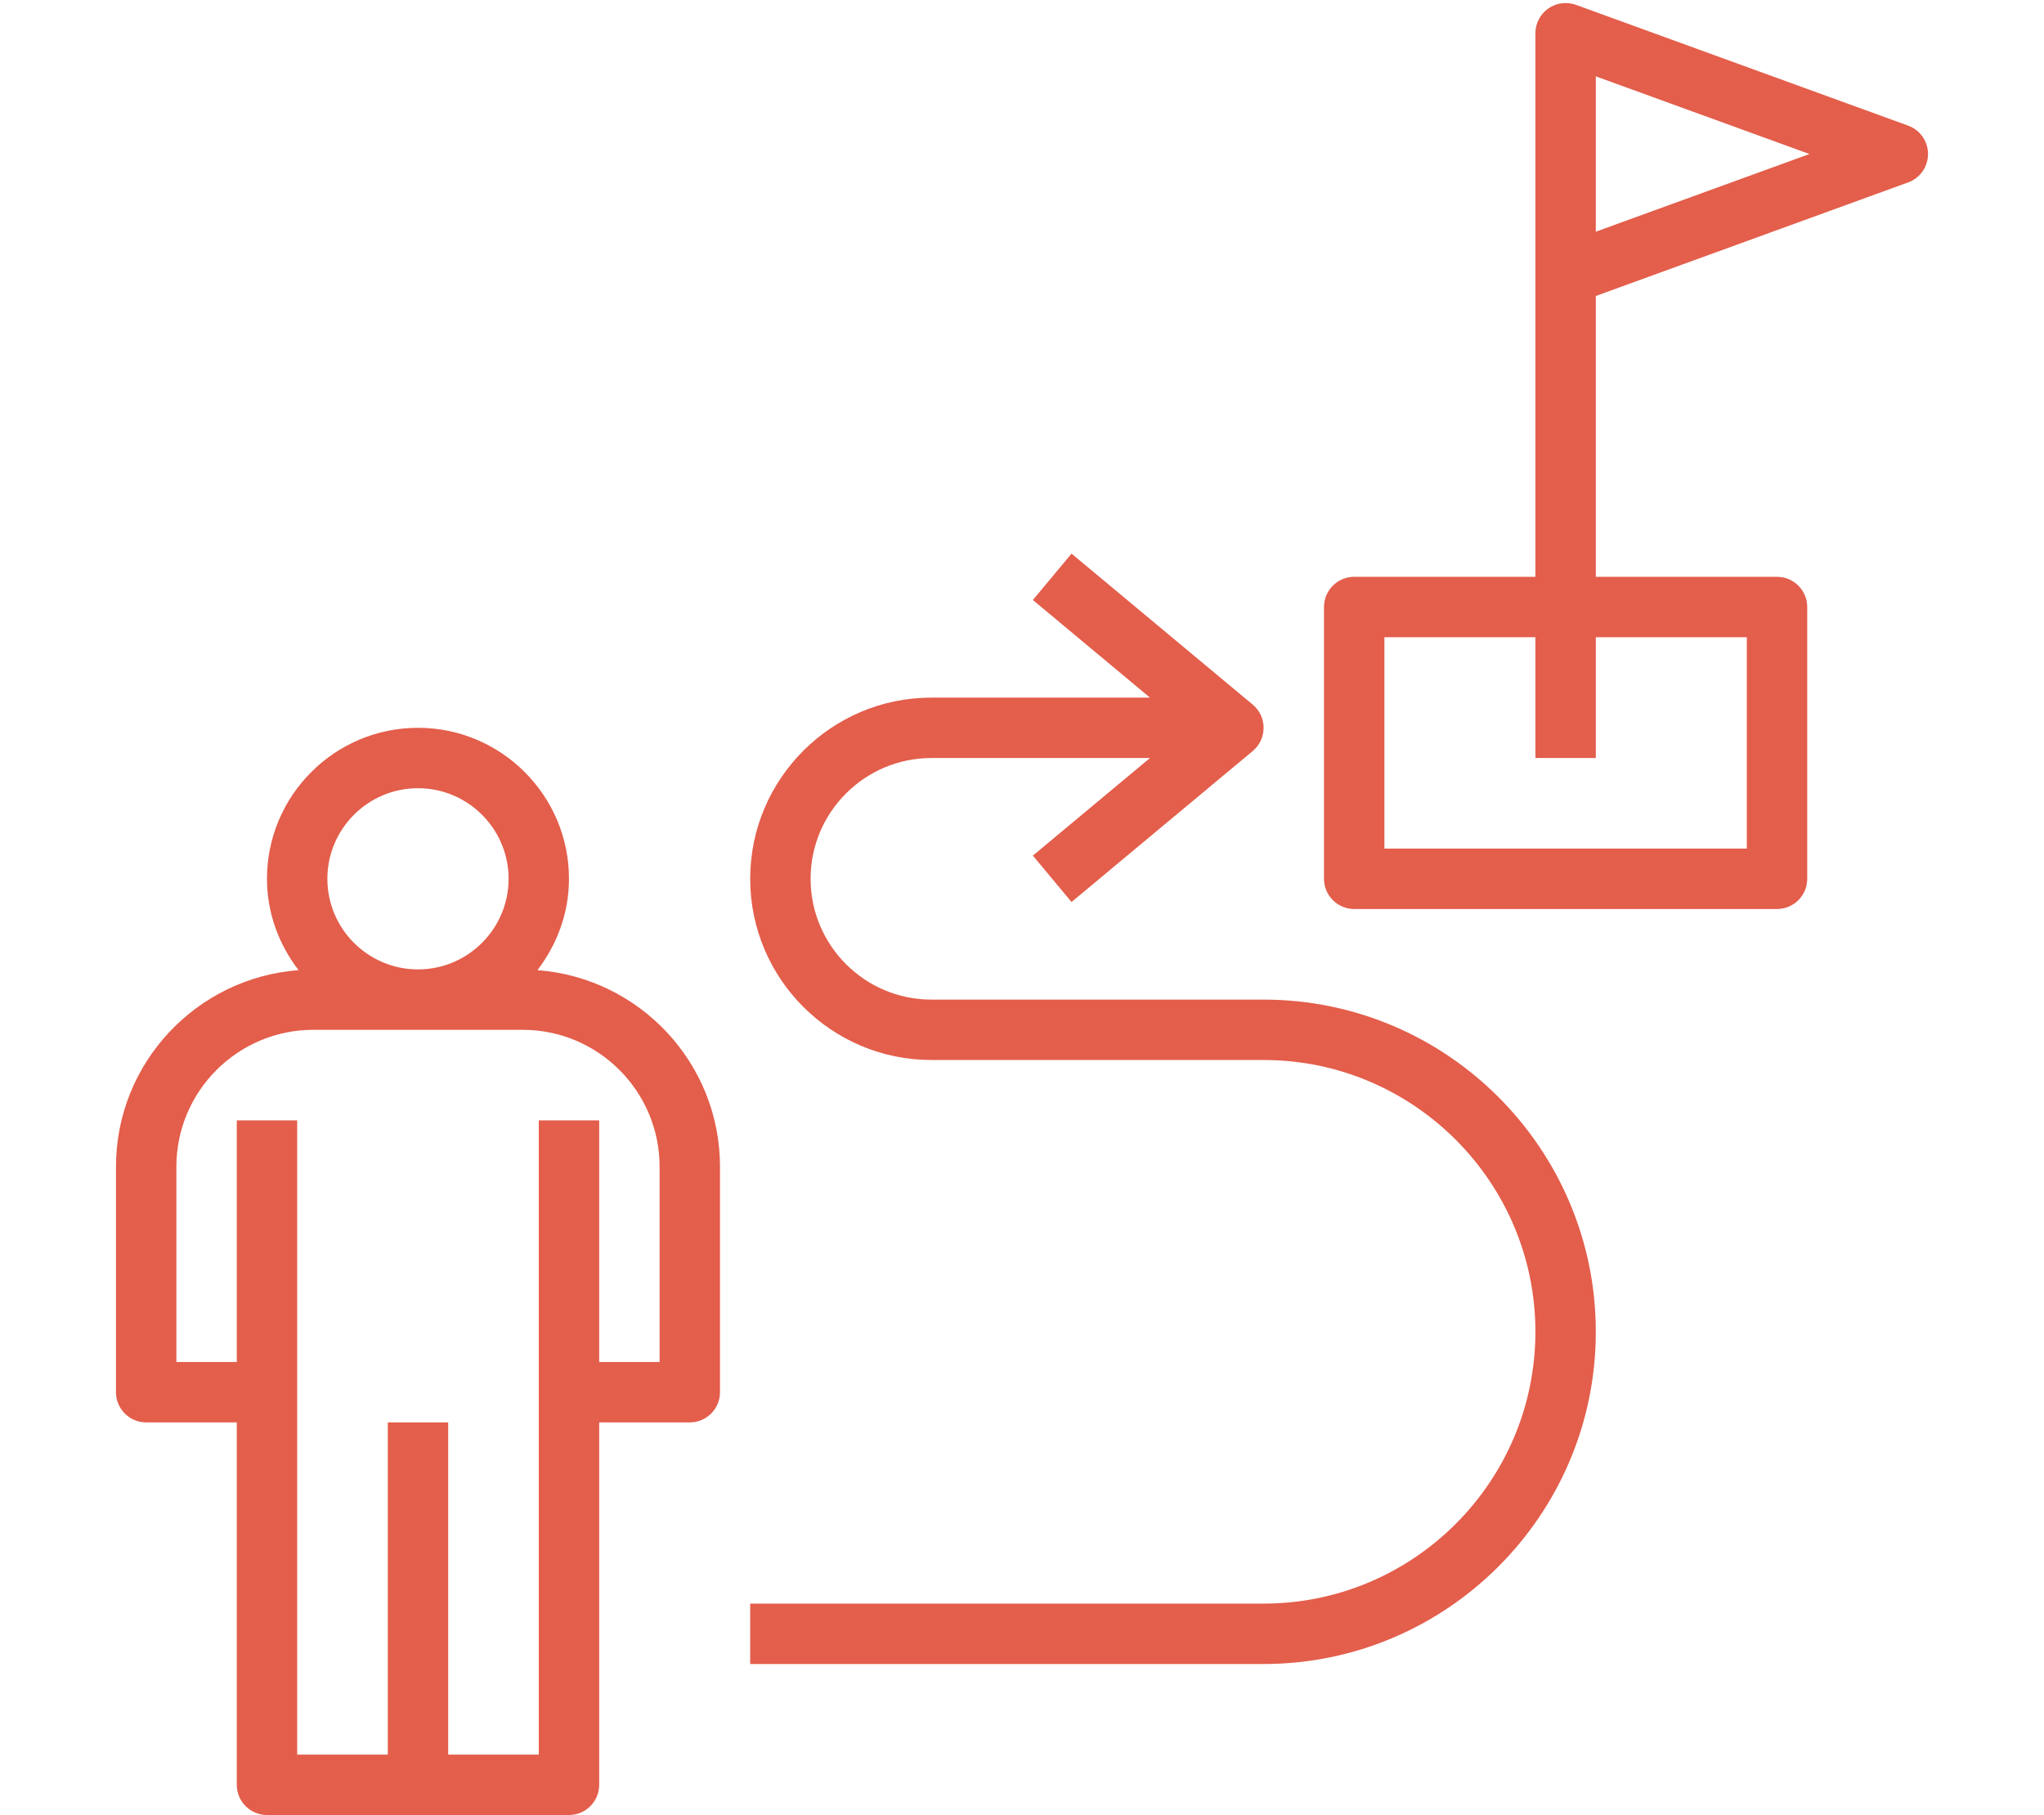 <svg xmlns="http://www.w3.org/2000/svg" xmlns:xlink="http://www.w3.org/1999/xlink" width="500" viewBox="0 0 375 333" height="444" preserveAspectRatio="xMidYMid meet"><path fill="#e35e4b" d="M 98.594 177.996 C 102.172 173.328 104.387 167.559 104.387 161.234 C 104.387 145.961 91.961 133.531 76.684 133.531 C 61.41 133.531 48.98 145.961 48.98 161.234 C 48.98 167.559 51.195 173.328 54.777 177.996 C 36.078 179.387 21.277 195.012 21.277 214.062 L 21.277 255.43 C 21.277 258.488 23.758 260.969 26.816 260.969 L 43.441 260.969 L 43.441 327.461 C 43.441 330.52 45.922 333 48.98 333 L 104.387 333 C 107.445 333 109.93 330.52 109.93 327.461 L 109.93 260.969 L 126.551 260.969 C 129.609 260.969 132.094 258.488 132.094 255.43 L 132.094 214.062 C 132.094 195.012 117.293 179.387 98.594 177.996 Z M 76.684 144.613 C 85.848 144.613 93.309 152.07 93.309 161.234 C 93.309 170.402 85.848 177.859 76.684 177.859 C 67.52 177.859 60.062 170.402 60.062 161.234 C 60.062 152.07 67.52 144.613 76.684 144.613 Z M 121.012 249.887 L 109.93 249.887 L 109.93 205.562 L 98.848 205.562 L 98.848 321.918 L 82.227 321.918 L 82.227 260.969 L 71.145 260.969 L 71.145 321.918 L 54.523 321.918 L 54.523 205.562 L 43.441 205.562 L 43.441 249.887 L 32.359 249.887 L 32.359 214.062 C 32.359 200.211 43.629 188.941 57.48 188.941 L 95.891 188.941 C 109.742 188.941 121.012 200.211 121.012 214.062 Z M 121.012 249.887 " fill-opacity="1" fill-rule="nonzero"></path><path fill="#e35e4b" d="M 350.078 23.051 L 289.129 0.887 C 287.426 0.277 285.539 0.52 284.055 1.559 C 282.574 2.594 281.691 4.289 281.691 6.094 L 281.691 105.828 L 248.449 105.828 C 245.391 105.828 242.906 108.312 242.906 111.371 L 242.906 161.234 C 242.906 164.293 245.391 166.777 248.449 166.777 L 326.02 166.777 C 329.078 166.777 331.559 164.293 331.559 161.234 L 331.559 111.371 C 331.559 108.312 329.078 105.828 326.02 105.828 L 292.773 105.828 L 292.773 54.305 L 350.078 33.465 C 352.266 32.668 353.723 30.586 353.723 28.258 C 353.723 25.93 352.266 23.848 350.078 23.051 Z M 320.477 116.91 L 320.477 155.695 L 253.988 155.695 L 253.988 116.91 L 281.691 116.91 L 281.691 139.074 L 292.773 139.074 L 292.773 116.91 Z M 292.773 42.508 L 292.773 14.008 L 331.969 28.258 Z M 292.773 42.508 " fill-opacity="1" fill-rule="nonzero"></path><path fill="#e35e4b" d="M 231.824 294.215 L 137.633 294.215 L 137.633 305.297 L 231.824 305.297 C 265.43 305.297 292.773 277.953 292.773 244.348 C 292.773 210.742 265.43 183.398 231.824 183.398 L 170.879 183.398 C 158.656 183.398 148.715 173.461 148.715 161.234 C 148.715 149.012 158.656 139.074 170.879 139.074 L 210.98 139.074 L 189.496 156.98 L 196.586 165.492 L 229.832 137.789 C 231.094 136.734 231.824 135.18 231.824 133.531 C 231.824 131.887 231.094 130.328 229.832 129.277 L 196.586 101.574 L 189.496 110.082 L 210.98 127.992 L 170.879 127.992 C 152.543 127.992 137.633 142.902 137.633 161.234 C 137.633 179.57 152.543 194.48 170.879 194.48 L 231.824 194.48 C 259.32 194.48 281.691 216.855 281.691 244.348 C 281.691 271.84 259.32 294.215 231.824 294.215 Z M 231.824 294.215 " fill-opacity="1" fill-rule="nonzero"></path></svg>